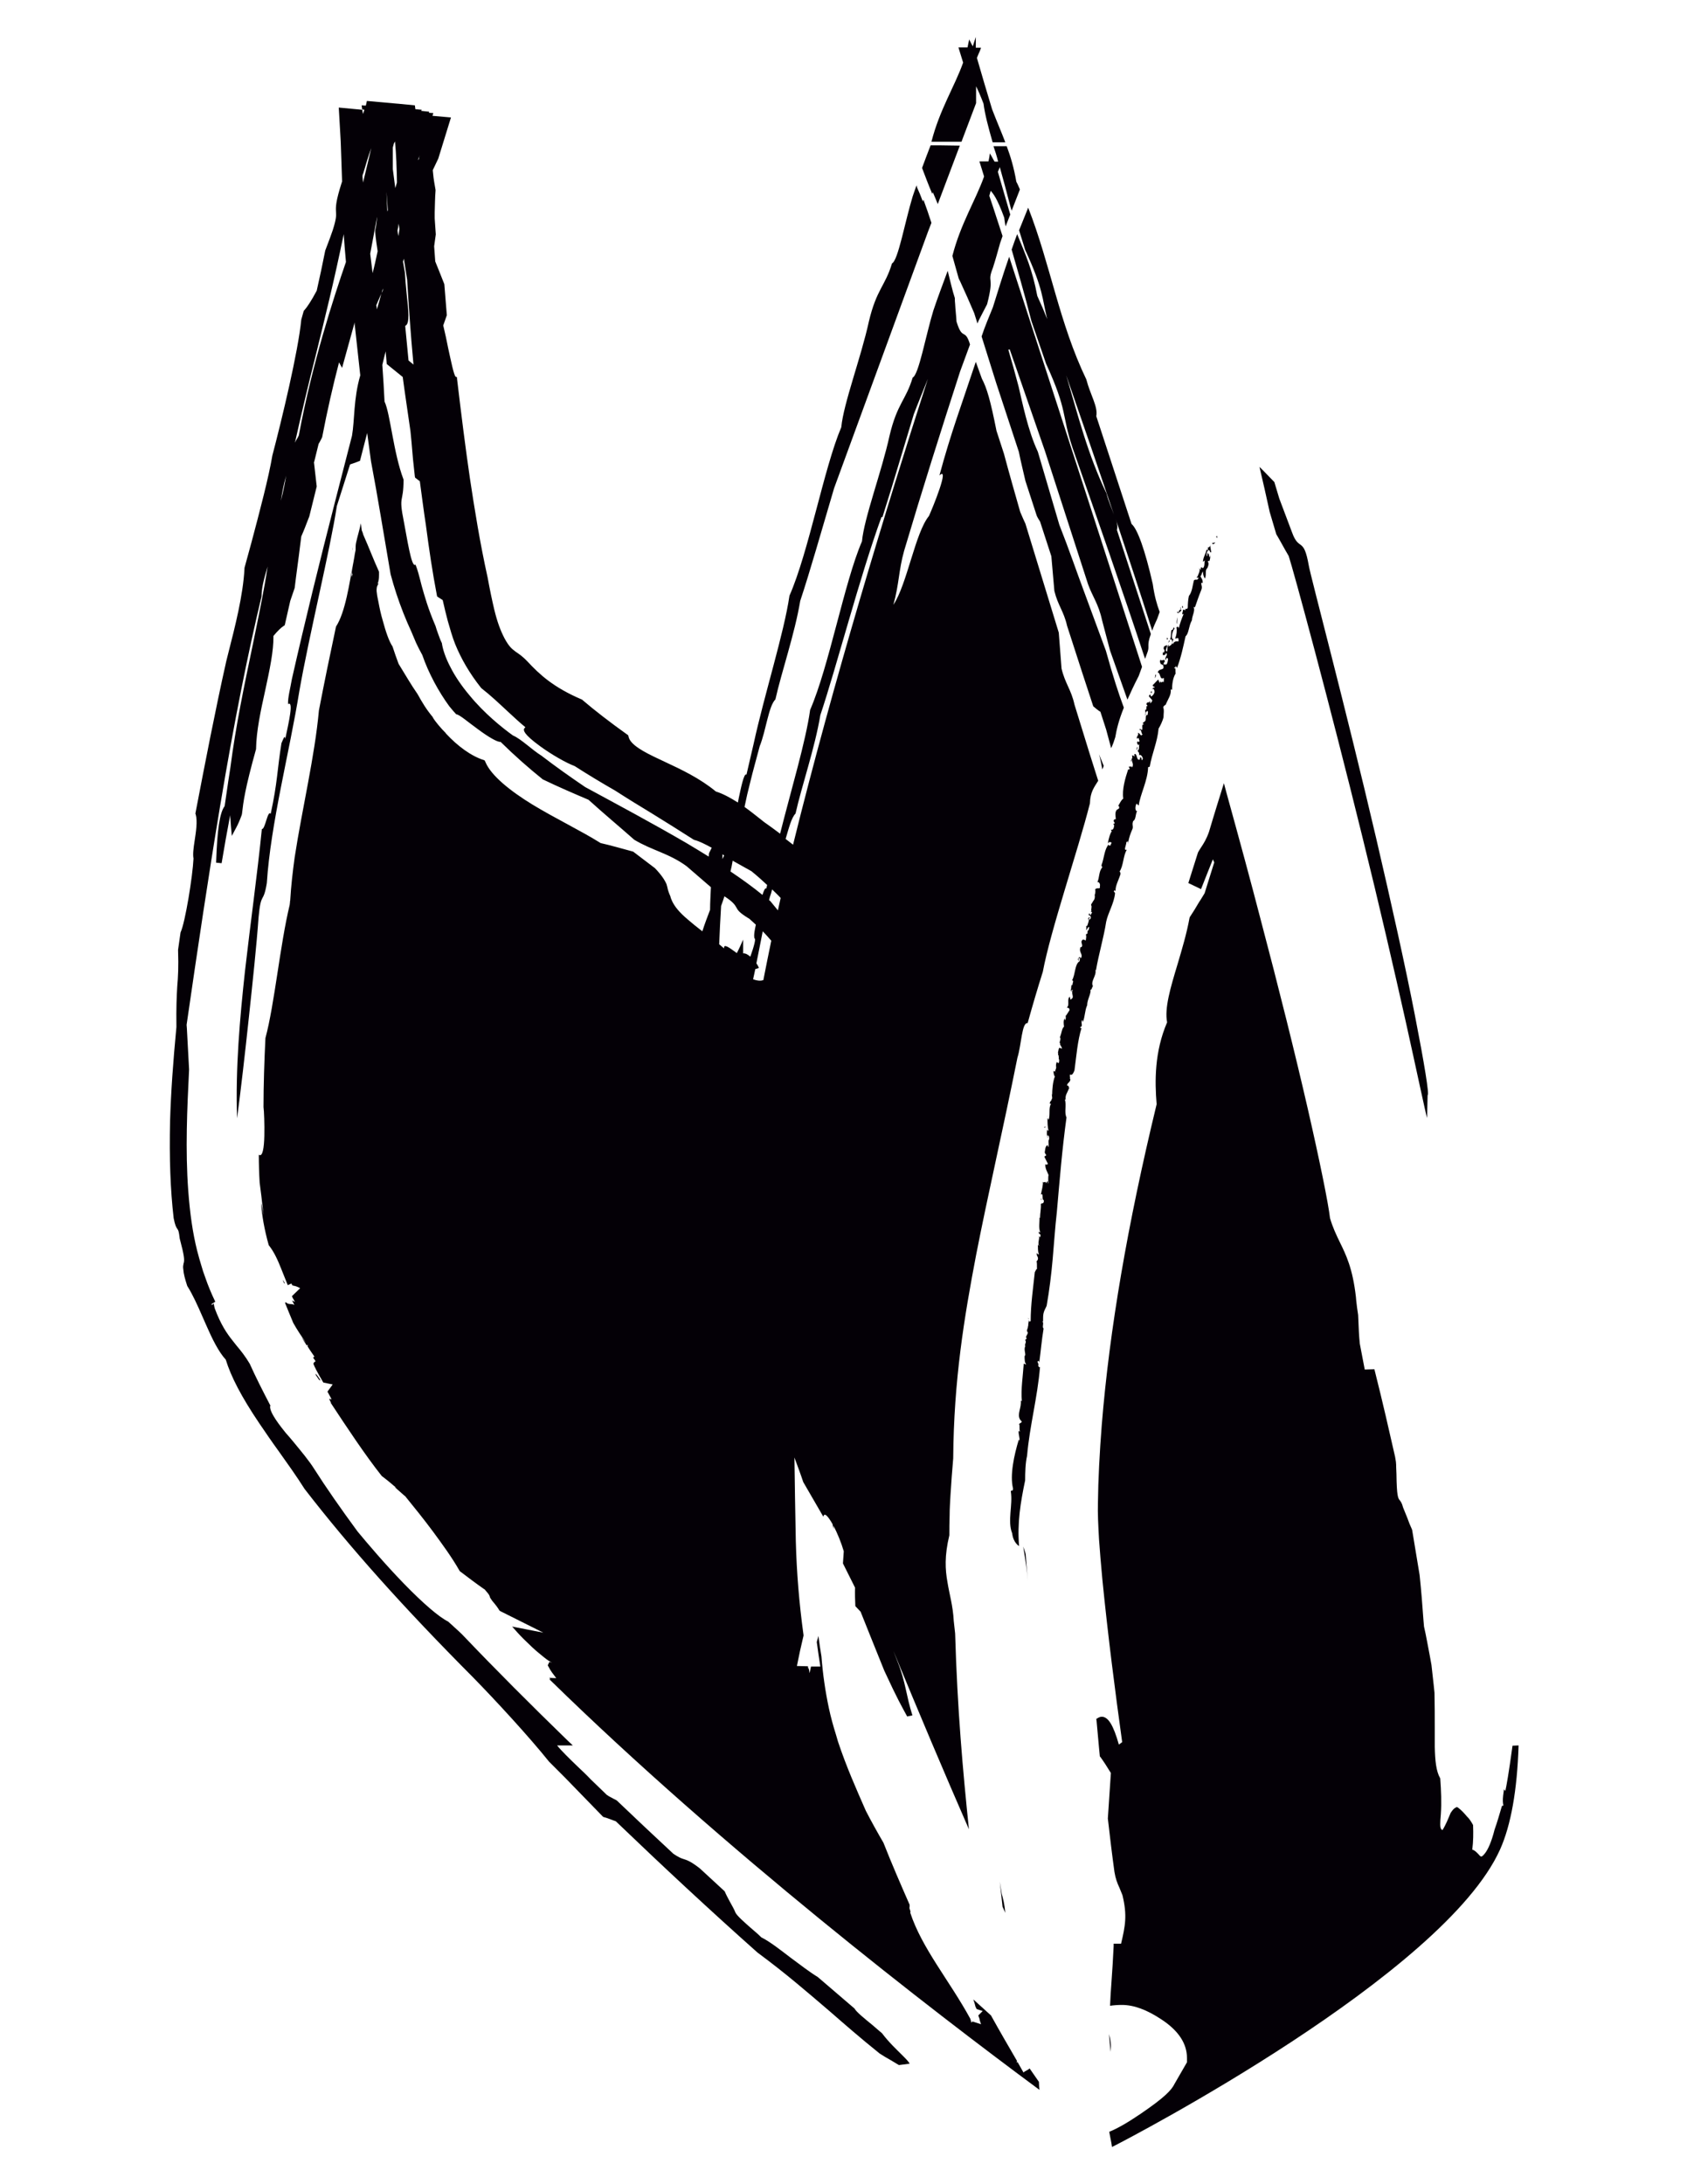 <?xml version="1.0" encoding="utf-8"?>
<!-- Generator: Adobe Illustrator 22.1.0, SVG Export Plug-In . SVG Version: 6.00 Build 0)  -->
<svg version="1.1" id="Capa_1" xmlns="http://www.w3.org/2000/svg" xmlns:xlink="http://www.w3.org/1999/xlink" x="0px" y="0px"
	 viewBox="0 0 612 792" style="enable-background:new 0 0 612 792;" xml:space="preserve">
<style type="text/css">
	.st0{fill:#040006;}
</style>
<g>
	<path class="st0" d="M402.3,737.6c0.2,2.3,0.4,4.4,0.6,6.4C403,742.3,403.2,740.7,402.3,737.6z"/>
	<path class="st0" d="M338.4,69.7c0.6,1.4,1.2,2.8,1.8,4.3l8-21.2l-7-0.1c0,0,0,0,0,0l-3.6,0c-1.1,2.8-2.1,5.5-3.1,8.2
		c1.1,2.9,2.3,6.1,3.7,9.4L338.4,69.7z"/>
	<path class="st0" d="M344.4,51.4C344.4,51.4,344.4,51.4,344.4,51.4l4.4,0l5.3-14v-6.1c0.7,1.4,1.6,3.4,2.7,6.3
		c0.5,3.9,1.7,8.4,3.3,14l4.6,0c-1.4-3.7-3-7.3-4.8-12c-1.9-6.2-3.7-12.4-5.5-18.6c0.3-0.8,0.7-1.7,1.1-2.6l0.4-1.1l-1.9,0v-3.9
		c0,0-0.4,1.2-1.1,3.4c-0.2-0.4-0.4-0.7-0.6-1.1l-0.7-1.4l-0.3,1.4c-0.1,0.5-0.2,1-0.3,1.5l-3.3,0l1.7,5.5
		c-3.1,8.7-8.5,17-11.5,28.7L344.4,51.4z"/>
	<path class="st0" d="M362.1,58.6l-1.3,0c-0.3-0.5-0.6-1-0.9-1.6l-0.8-1.4l-0.2,1.4c-0.1,0.5-0.2,1-0.3,1.5l-3.3,0l1.7,5.5
		c-3.1,8.7-8.5,17.1-11.5,28.8l2.3,8.2c0.2,0.3,0.3,0.7,0.5,1c0,0,0,0,0,0c1.8,3.9,3.4,7.5,5.1,11.5l1.2,3.8c0.1-0.3,0.3-0.7,0.4-1
		l3.1-6c2.8-10.8-0.2-7.3,2.1-13.2c1-3.1,1.7-5.7,2.6-8.9l0.9-2.6c-2.8-8.6-4.5-13.8-4.8-14.6c0.2-0.6,0.3-1.2,0.5-1.8
		c0.9,1,2.3,2.6,4.9,9.7c0.1,1,0.3,2.1,0.5,3.2l1.7-4.3c-1.5-5.1-3-10.3-4.5-15.5c0.2-0.5,0.5-1.1,0.7-1.7c1.2,4.3,2.5,9,3.9,14.5
		l0.4,1.3l3-7.7c-0.4-0.9-0.8-1.9-1.3-2.8c-0.9-5.2-2.1-9.2-3.5-12.9l-4.8,0C361,54.7,361.6,56.6,362.1,58.6z"/>
	<path class="st0" d="M463,193.7c1.5,2.5,3,5.4,4.5,7.9c1.7,5.1,14.8,53.3,26.7,101.7c6,24.2,11.6,48.5,15.8,67.3
		c4.2,18.9,7,32.3,7.7,34.8l0.2-8.3c0.7,0.1-1.2-11.5-4.6-28.9c-3.4-17.5-8.6-40.8-14.1-64.4c-11-47.1-23.8-95-24.4-98.7
		c-1.9-10.8-3.5-4.9-6.1-12.1l-4.6-12.2l-1.8-6c-1.9-1.9-3.7-3.9-5.4-5.5c1.2,5.1,2.5,10.7,3.7,16.3L463,193.7z"/>
	<path class="st0" d="M441.4,195.2c0.3-0.4,0.2-0.7,0-0.9C440.6,195.7,441.6,193.9,441.4,195.2z"/>
	<path class="st0" d="M409.3,305.4c0,0,0-0.1-0.1-0.1c0,0.2-0.1,0.4-0.1,0.7L409.3,305.4z"/>
	<path class="st0" d="M439,201.3c0,0.1,0,0.2,0,0.2C439.1,201.5,439.1,201.4,439,201.3z"/>
	<path class="st0" d="M401.3,334.2c0.7-3.3,2.8-6.5,3.2-10.2c0-0.7-0.4-0.3-0.4-0.8c0.2-0.9,0.4,0.1,0.6-0.2c-0.1-1.9,1.2-4,1.8-6.1
		c-0.1-0.3,0-0.9-0.4-0.8c1.5-2.1,1.3-5.8,2.7-8c-1.4,0.5-0.2-1.6-0.2-2.6c0.2-0.5,0.5-0.4,0.7-0.2c0.4-1.9,0.7-2.8,1.6-4.9
		c0.2-1-0.3-1.5,0.2-2.7c1-0.5,0.8-2.5,1.4-3.6c-0.7,0.1-0.8-1.6-0.2-2.7l0.8,0.7c0.5-4,3.3-9.1,3.4-13.9l0.6-0.2
		c0.8-4.8,2.8-9,3.2-13.8c0.7-1.1,1.5-2.9,1.8-4.1c0-1.8,0.3-2.3-0.1-3.6c0.1-0.6,0.7-0.8,0.9-1c0.8-2,2.1-3.6,1.8-5.5l0.5,0.1
		c0-1.7,0.2-4.2,1.3-5.9c-0.2-0.6,0.2-2.5-0.6-1.8c0.1-0.7,0.9-0.2,0.6-1.1l0.5,0.9c1.5-4,2.2-7.5,3.1-11.5c1.2-0.9,1.1-3.7,2.3-5.8
		c0-1.5,1.3-3.5,0.6-4.8l0.5,0.1c0.6-1.7,1.4-4.1,2.3-6.3c0.5-1.3-0.1-1.5,0-2.6l0.5,0.1c0.1-1.2-0.5-1.8-0.8-2.4
		c0.6-0.8,0.3-1,0.9-1.8c0,0.9,0.2,1.8,0.7,2.6c0.7-1.3-0.1-3.1,0.9-3.8c0.5-1.1,0.6-2,0.1-2.4c0.2,0,0.6-0.6,0.6,0
		c0.3-0.9,0.4-1.4,0.3-2.1c-0.1,0.2-0.2,0.4-0.2,0.6c-0.3-0.6,0-1.4-0.8-1.5c0,0.5,0.1,0.6-0.1,1.1c-0.4-0.4-0.1-1.9,0.5-2.2
		c0.6-0.3,0.5,1.3,1,0.7l-0.4-2.5c0,0.5-0.5,1-0.8,0.7v1.1l-0.5-0.2c-0.3,1.7-1.2,2.6-1.3,4.4l0.7-0.5c-0.3,1,0.1,2.2-0.8,2.9
		c-0.1-0.5-0.4-0.3-0.7-0.3c0,0.3,0.1,0.6,0,0.8l-0.6-0.6c0.7,0.9-0.6,2.6-0.5,3.1l-0.1-0.2c-0.8,1.3,0.6-0.1,0.3,0.9
		c-0.4,0.8-1,0-1.6,0.7c-0.4,1.5-0.6,4.2-1.8,5.6c-0.3,1.4-0.4,2.9-0.4,4.2c-0.4,1.2-0.9-0.3-0.9,1c-0.3-0.2-0.6-0.2-0.9-0.2
		c0.3,0.3-0.8,2.2,0.3,1.5c-0.7,1.7-1.4,3.5-1.8,5.4c0.1-0.6-0.4-1-0.8-0.5c0.2,1,0.1,2.6-0.5,4c0.6,0.1,0.7-0.3,1.2,0
		c0,0.2,0.1,0.7,0,1.1c-0.6,0-1.5-0.3-2,1c-0.8-0.7,0.9-2.3-0.2-1.9c-0.5-0.8,0.2-3.3,0.8-3.7c-0.4-1.5-0.4,0.9-1.1,0.4
		c-0.3,1.1,0,1.7-0.5,3.5c0.4,0.1,0.6-0.4,0.7,0.5c0.3,1.8-1.2,1.7-1.3,2.1c0-0.2,0-0.6,0-0.8c-0.6,0.9-0.2,1.4-0.5,2.5
		c-1.2-0.1,0.4-1.7-0.1-2.3l-1,0.5c-0.6,1.6,0.7,0.7-0.1,2.3l-0.3-0.3l-0.1,1.1c0.4,0.1,1.1,0.1,1.2-0.8c0.8,0.9-0.1,0.9-0.3,2.4
		c0.4,0.6,0.1-0.6,0.7-0.5c0.5,0,0.3,1,0.1,1.7c-0.4,1.2-0.8,0.4-1.4,0.7c0-0.2,0.2-1.2,0.5-1c-0.1-1.6-1.4,0.2-1.5-0.9
		c-0.7,1,0,1.2,0,1.8c0.2-0.3,0.5,0.3,0.8,0.2c0.9,2.4-1.5,0.9-1.9,2.8c1.1-0.1,0.6,2.9,2.2,1.9c0,0.5,0.1,1.1-0.1,1.6
		c-0.5-0.7-0.8,0.7-1.2-0.4l-0.2,0.7l-0.5-1.3c-0.7,0.6-1.6,1.7-2,2c0,1.1,0.7-0.1,0.6,1.1c-0.2-0.5-0.7,0.1-0.9,0.6
		c0.6-0.9,1,0.3,0.9,1c-0.3,1-1.2,1.6-1.3,1.4l-0.3-1.1c0.3,0.9-0.3,0.2-0.4,1.1c0.3,0.3,0.8,1,1.2,1.4c0,0.7-0.7,1-0.7,1.2
		l-0.1-1.1c-0.3,1.4-1.1,0-1.3,1.4l0.4,0.5c-0.1,0.2-0.4,0.3-0.5,0c0.3,0.3,0,1.1,0,1.5l-0.4,0c0,0.6,0.6,1.6-0.3,2
		c1-0.3,0.2-0.7,0.9-1.5c0.8-0.4,0.3,1.1,0.3,1.4c-0.9-0.3-0.5,1.4-0.8,2.1c-0.4,0.3-0.7,0.6-1,0.8l0.5,0.5
		c-1.2-0.1-0.2,1.4-0.8,2.1c-0.2-0.5-0.7-0.6-1-0.1c1.1-0.5,0.7,1.5,1.3,1.5c-0.7,1.3-1-0.7-1.7-0.4c0.5,0.9-0.9,1.4-0.2,2.1
		c0.6-0.9,0.5,0.3,0.8,0.7c-0.4,1.2-0.3-0.3-0.9,0.5c0,0.6,0.4,1.5,0.9,0.7c-0.4,0.7,0.1,1.7-0.6,2.4c-0.7,0.2,0.2-1.6-0.3-1.3
		c-0.6,1.7,1.1,1.3,0.7,3c0.5-0.6,1.3,0.4,1.4,1.2c-0.8,1.7-0.1-0.9-1-0.4l-0.1,0.7c-1.3,0.7-0.9-2.6-2-1.9l0.1,0.9
		c-0.2-0.3-0.6-0.6-1-0.4c0.6,0.4-0.4,1.9-0.3,2c0.5,0.3,0-0.7,0.4-0.4c-0.1,0.9,0.7,1.5,0,2.7c-0.2-0.8-0.8,0-1.1-0.4
		c-0.4,0.5,0.6,0.4,0,1.2l-0.3-0.2c-1.1,3.3-2.3,7.4-1.8,10.7c-0.7,0.4-1.1,1.4-2,2.9c0.4-0.7,0.6,0.1,0.5,0.6l-0.9,0.6
		c-0.7,0.9-0.4,2.3-0.3,3.3c-0.2,0.1-0.4,0.1-0.5,0.1c-0.7,0.7,0.1,1,0.1,1.4l-0.6,0.4l0.4,0.2c0,0.9-0.4,2.1-1.1,1.7
		c0,0.4,0.1,0.8,0.4,0.4c-0.7,0.7-1.4,3.1-1.6,4.7c0.4-0.7,0.6-0.6,1.1-0.5c0.7,0.4-0.2,0.3,0,1.1c-0.3-0.1-0.8,0.5-0.8-0.3
		c-1.6,1.8-1.6,4.9-2.6,7.5c0,0.6,0.2,0.4,0.3,0.8c-1.3,1.4-1,3.7-1.8,5.4c0.4-0.3,1.2,0.5,0.9,1.5c0.3,1.3-1,0.2-1.7,1.1
		c0.2,0.6,0,1.5-0.1,1.9l-0.1-0.1c0.2,0.7,0.1,1.7-0.4,2.3l0-0.1c-0.2,0.6-0.8,1.1-0.9,1.7c0.5,0.4-0.2,1.8,0.2,2.3
		c-0.1,0.1-0.1-0.1-0.3,0.1l0.5,0.2l-0.6,1.1c-0.1-0.3-0.3-0.4-0.4-0.8c-0.7,1.2,0.4,0.6,0.5,1.3c0.1,1-0.3,0.8-0.7,1.2
		c-0.2-0.4,0.3-0.6,0.3-0.9c-0.3-0.6-0.3,0.5-0.6,0.4c-0.1,0.2,0.5,0.4,0.2,1.1c-0.2,0.6-0.4,1.9-0.9,1.6c0.2,0.6,0,1.1,0.1,1.6
		c0.2-0.4,0.6-1.3,1-1.3c0,0.4-0.1,1.3-0.4,1.4l-0.1-0.4c0.1,0.4-0.4,1.6,0.2,1.1l-0.9,0.7c0.3,0.4,0.1,1.3,0,2.1
		c-0.6-0.1-1.1-0.9-1.6,0.5l0.3,1.3c-0.1,0.6-0.3,0.8-0.6,0.6c-0.8,2,1.1,2.5,0.1,4.1c-0.5-0.9-0.7-0.3-1.1,0.4
		c0.1,0.1,0.3,0.2,0.3,0.5c0.4-0.1-0.4-0.6,0.2-1c0.5-0.1,0.1,0.8,0.2,1.1c-1.9,1.1-1.5,4.8-2.8,7c0.9,0,0,1.1,0.2,1.7
		c-0.8-0.3-0.2,1.4-0.8,1.9l0.9-0.2c-0.8,1.3,0.7,2.7-0.5,3.3c-0.4,0.8-0.5-0.4-0.6-0.8c-1.2,0.9,0.1,3.2-1.1,3.9c0.3,0.2,1,0,1,1
		c-0.5,0.7-1.3,2.2-1.4,2c0,0.7,0.2,0.9-0.2,1.6c-0.2-0.1-0.2-0.4-0.2-0.7c-0.5,1.1-0.3,2.1-0.2,3.1c-0.8,0.5-0.9,2.6-1.5,3.8
		c0.7,0.9-0.7,2,0.3,2.4c-0.1-0.1-0.3,0.1-0.3,0.1c0.2,0.5,0.8,1.1,0.7,1.7l-0.6-0.3c-0.8-0.3-0.5,1.7-1,1.8
		c0.7-0.4-0.1,0.7,0.4,0.8l0.1,0.8c-0.1,1.2,0.3,0.2,0.1,1.7c-0.1,0.8-0.8,0.1-0.7-0.1c-0.5,0.6-0.4,1.3-0.4,2.1
		c0-0.2,0.1-0.3,0.2-0.1c-0.1,0-0.2,0.1-0.2,0.1c0,0.3,0,0.5,0,0.8c0,0,0,0,0,0c0-0.3,0-0.6,0.1-0.8c-0.1,0.2-0.1,0.4-0.2,0.7
		c-0.1,0-0.1,0.1-0.1,0.2c-0.1,0.2-0.1,0.4-0.2,0.6l-0.5-0.3c-0.1,0.5,0.2,2,0.5,2c-0.8,1.9-1,5.1-1,6.6c-0.1-0.2-0.2-0.3-0.1,0
		c0,0.7,0.3,1.6-0.1,1.6c0.1,0.7-0.5,0.5-0.7,1.6c-0.1,0,0.3,0.2,0.5,0.1c-1,1.6-0.2,3.9-0.9,5.9c0-0.2-0.3-0.5-0.4-0.7
		c0,1.6,0,3.2,0.4,4.7c-0.2-0.2-0.5-0.2-0.5-0.6c-0.2,1.1-0.2,2.4,0.2,3c0.3-0.7-0.3-0.1-0.2-0.6c0.6-0.7,0.9,0.8,0.6,1.5l-0.1,0
		c-0.1,1.1,0.1,1.2,0,2.3c-0.4,0.6-0.1-0.6-0.4-0.4c-0.9,0.1-0.9,2.4-1,2.6c0.2,0.3,0.2,0.7,0.5,0.7c0.1,0.9-0.6,0.3-0.6,0.9
		l1.3,2.6c-0.2-0.1-0.8,0.7-1-0.1c-0.1,1.8,0.8,3,1.2,4.1c-0.2,0.5-0.1,2.3-0.1,2.9c-0.5,0.2,0.1-0.5-0.3-0.7l-0.6,0.8
		c0.1-1.2-0.8,0.1-1.1-0.6c0.2,1-0.4,3.2-0.7,4.7c1.1-0.9,0.2,2,1.1,2c0,1.7-0.8,0.8-1.1,1.4c0.1,1.8-0.3,3.4-0.3,5
		c0,0-0.1,0-0.2-0.1c0.1,1.5-0.4,3.8,0.3,5.4c-0.2-0.1-0.4,0-0.5-0.4c-0.4,1.5,1.1,0.4,0.4,2.2l-0.4-0.5c0.3,1.2-0.5,2.2,0,3.5
		c-0.2,0-0.3-0.3-0.4-0.5c0.1,1.2-0.1,2.5,0.4,3.6c-0.3,0.1-0.5,0-0.7-0.5c-0.4,1.1,0.6,1.3,0.3,2.4c-0.1,0.3-0.5,0.8-0.5,0.6
		c0.3,0.6,0.1,2.2,0.2,2.8c-0.3,0.1-0.4,0.5-0.8,1.2c-0.6,5.8-1.5,11.8-1.5,17.7c-1,0.9-0.3-1.4-1-0.9c0.8,0.1,0.1,1,0.1,2.8l-0.1,0
		c0.1,0.8-0.5,1.1-0.3,2h0.2c0.4,0.9-1.2,1.8-0.3,2.4l-0.6,0.6c0.7,1-0.4,1.3,0.1,2.4l-0.1-0.1c-0.6,1.4,0.5,3.1-0.2,3.5
		c0,1.2,0,2.6,0.6,2.9c-0.3,0.2-0.7,0-0.9-0.2c-0.3,4.5-1.1,9.5-0.7,13.6c-0.2,0.2-0.2-0.1-0.4-0.2c0.4,2.6-1.5,5-0.2,7l0.6,0.7
		c-0.3,0.6-0.8,0.5-1,0.9c0.4,0.5-0.1,2.3,0.4,2.6c-0.3,0.2-0.3-0.2-0.5-0.2c-0.3,1.1,0.5,2.6,0.2,3.6l-0.2-0.4
		c-1.7,5.6-3.3,12.9-2.1,17.7c0.1,1.3-0.9,0.5-0.8,1.1c0.8,4.9-1.3,10.7,0.5,15.2c0.4,3.5,2.5,4.6,2.5,4.6
		c-0.7-8.3,0.5-15.7,2.2-23.8c0-2.8,0.1-6.4,0.7-8.9c0.9-10.7,3.8-21.2,4.7-32.3c-0.3,0.5-0.6-0.1-0.7-0.7l0.2-0.1l-0.4-0.9
		c0.1-0.8,0.6-0.4,0.6,0.3c0.6-4.4,0.9-8.3,1.6-12.5c-0.7-0.4,0.3-2.2-0.5-2.5c0.2-0.2,0.2,0,0.3,0.1c0-3,0-3.2,1.3-5.8
		c1-5.7,1.7-11.4,2.2-17.1l0.7-8.5c0.2-2.7,0.5-5.6,0.8-8.4c1-11.4,1.9-22.6,3.5-34.3c-0.9-2,0.1-4.3-0.6-6.6l0.3,0.2
		c-0.2-1.9,0.5-2.2,1.3-4.4c-0.4-0.1,0-0.9-0.7-0.7c-0.4-0.9,1.2-1.2,1.1-2.4c0.2,0-0.4,0-0.1-0.3c-0.3-3.1,0.3,0.6,1.6-2.9
		c0.7-5.2,1.1-10.7,2.6-15.5c0,0.3-0.6,0.3-0.5-0.2c1.2-0.2,0-1.7,0.7-2.5c0.2,0.1,0.2,0.6,0.2,0.8c0.9-2.2,0.7-4.2,1.6-6.2
		c0-2.1,1.5-4.2,1.2-5.7c0.4,0.4,0.5-0.8,0.9-1.2c-1-1.8,1.4-3.8,0.9-5.9l0.2,0.1C398.6,345.9,400.4,340,401.3,334.2z M383.1,389
		c0-0.1,0-0.3,0-0.5C383.1,388.7,383.2,388.9,383.1,389z"/>
	<path class="st0" d="M383.2,386.5c0,0,0,0.1,0,0.1C383.2,386.6,383.2,386.6,383.2,386.5C383.2,386.6,383.2,386.6,383.2,386.5z"/>
	<path class="st0" d="M379.9,404.9c0-0.1,0-0.1,0-0.2C379.8,404.6,379.8,404.7,379.9,404.9z"/>
	<path class="st0" d="M394.2,364.1C394.2,364.1,394.2,364.1,394.2,364.1c0,0.2,0,0.4,0,0.5C394.2,364.4,394.2,364.3,394.2,364.1z"/>
	<path class="st0" d="M428.3,220.2c-0.1,0.3,0,0.6,0,0.7C428.4,220.7,428.5,220.5,428.3,220.2z"/>
	<path class="st0" d="M421,241c0,0.1-0.1,0.2-0.1,0.5C420.9,241.3,421,241.1,421,241z"/>
	<path class="st0" d="M439,197.4l0.1,0.3C439,197.6,439,197.5,439,197.4z"/>
	<path class="st0" d="M428.7,221.2c0.1,0,0.1,0,0.2,0C428.9,221.2,428.8,221.2,428.7,221.2z"/>
	<path class="st0" d="M428.3,220.9c-0.2,0.3-0.8,0.5-0.6,1.1c-0.3,0.2-0.4-0.5-0.7,0c0.2,0.6,1.1,0.1,1.6-0.8c0,0,0.1,0,0.1,0
		C428.5,221.2,428.4,221.1,428.3,220.9z"/>
	<path class="st0" d="M434.9,205.9l0.2,0.2C435,206,434.9,205.9,434.9,205.9z"/>
	<path class="st0" d="M440.9,196.8c-0.3-0.2-0.8,0.2-1.2,0.1C440,197.8,440.5,197,440.9,196.8z"/>
	<path class="st0" d="M429.2,220.1c-0.1-0.2-0.3-0.2-0.2-0.5c-0.3,0.2-0.1,0.6-0.1,0.9C429,220.4,429.3,220.1,429.2,220.1z"/>
	<path class="st0" d="M427.1,223.8c-0.2,0.8-0.4,2.2-0.1,2.4L427.1,223.8z"/>
	<path class="st0" d="M423.7,231.7c-0.1-0.2-0.1-0.4-0.3-0.5C423.2,231.9,423.3,232.1,423.7,231.7z"/>
	<path class="st0" d="M423.8,233.1c0,0-0.1,0.1-0.1,0.1C423.7,233.2,423.8,233.1,423.8,233.1z"/>
	<path class="st0" d="M424.4,232.3c-0.4-0.3-0.4,0.5-0.6,0.8C424,232.9,424.2,232.7,424.4,232.3z"/>
	<path class="st0" d="M418.9,245.9c0.4-0.2,0.4-0.9,0.5-1.2C418.9,244.3,419.2,245.7,418.9,245.9z"/>
	<path class="st0" d="M417.5,250.8c-0.1,0.3,0.1,0.8,0.3,0.4c0-0.3,0.1-0.3,0.1-0.5L417.5,250.8z"/>
	<polygon class="st0" points="388.6,359 388.6,359.7 388.9,359.1 	"/>
	<path class="st0" d="M378.8,408.8c0.1-0.1,0.6,0.2,0.5-0.5C379.2,409,378.8,408.2,378.8,408.8z"/>
	<polygon class="st0" points="377.5,434.7 377.5,434.9 378.2,434.9 	"/>
	<path class="st0" d="M363.7,691.4c0.3,0.7,0.7,1.5,1,2.2c-0.3-3.3-0.8-5.1-1.3-6.9l-0.7-4.4L363.7,691.4z"/>
	<path class="st0" d="M372.1,563.7c-0.2-1.1-0.6-2-0.9-2.9c0.9,5.5,1.4,9.1,1.7,12.5C372.6,570.2,372.3,567,372.1,563.7z"/>
	<path class="st0" d="M379.1,163.6l15.6,48.2c1.6,4.5,3.8,7.1,5.1,13.1l2.9,11l6.3,17.8c1.1-2.5,2.4-5.3,4.1-8.6l1.2-3.3
		c-19.7-61.1-38.4-118.5-48.2-148.7c-2.3,6.6-4.2,12.9-5.9,18.3c-1.3,3.2-3,7.2-4.1,10.6l5.3,16.9l8.2,24.9
		c0.7,3.5,1.6,7.1,2.4,10.6l4.1,12.6c0.4,0.9,0.7,1.3,1.2,2.1l4.1,12.6l1.1,12.6c1.3,5.3,3.4,7.3,4.6,12.6l5.5,17l4,12.2
		c0.9,0.8,1.9,1.6,2.6,2l2.1,6.5c0.6,2.2,1.2,4.5,1.8,6.7c0.3-0.6,0.5-1.2,0.8-1.9l0.7-2.1c0.5-3,1.3-6.2,3.1-10.7
		c-1.9-5.1-3.9-11.2-6.5-20.6l-7.2-19.5c-3.7-9.9-6-16.8-9.7-26.2l-7.8-26.5c-3.6-7.6-5.7-18.2-7-23.7c-1.2-4.6-2.5-9.2-3.7-13.3
		l0.5-0.1L379.1,163.6z"/>
	<path class="st0" d="M399.9,279c0.2-0.4,0.3-0.8,0.5-1.3c-0.6-1.4-1.1-2.8-1.7-4.2C399.2,275.2,399.5,277,399.9,279z"/>
	<path class="st0" d="M371.9,90.6c6.7,14.5,6.1,17.5,8,25.1c-1.1-2.8-2.3-5.6-3.6-8.4c-1.8-9.6-4.2-14.8-7.3-22.4
		c-0.7,1.9-1.4,3.8-2,5.6c1.9,6.7,4.4,15,7.2,26l5.3,15.4c8,17.5,5.5,18.2,9.6,30.5c9.3,26.6,17.9,51.1,26.3,76.5l0.7-1.9
		c1.2-2.9-0.3-2.4,1.4-7.1l-12.3-37.7c0.3-1.2,0.1-2.5-0.4-3.9c4.4,13.2,8.8,26.5,13.2,40.4c0.4-1.2,1-2.6,1.8-4.3l0.9-2.5
		c-1-2.7-1.9-5.8-2.5-10.1c-2.8-12.4-5.6-20.1-7.7-21.8l-12.8-39.1c0.7-3.4-2.2-7.8-3.6-13.3c-9.9-20.6-13-41.6-21.1-62.3
		c-1.1,2.7-2.2,5.5-3.3,8.2L371.9,90.6z M404.1,186.6c-0.8-2.3-2-4.8-2.7-7.7c-6.8-14.1-10.4-28.5-14.6-42.8
		C392.8,153.4,398.5,169.9,404.1,186.6z"/>
	<path class="st0" d="M548.7,633c-1.4,10.3-2.2,14.6-2.6,16.4l-0.5-0.6l-0.3,2.3c-0.2,1.7-0.1,2.8,0.1,3.6l-0.5,0.1l-0.2,0.6
		c-0.8,2.7-1.5,5.2-2.5,8c-1.2,4.8-2.5,7.3-3.4,8.5c-0.9,1.2-1.3,1.3-1.5,1.3c-0.3-0.1-0.7-0.5-1-0.9c-0.6-0.6-1.3-1.4-2.2-1.6
		c0.4-3.1,0.4-5.9,0.3-8.7v-0.2l-0.1-0.2c-0.6-1.1-1.4-2.3-2.1-2.9c-1-1.2-2-2.3-3.2-3.2l-0.5-0.3l-0.5,0.3
		c-0.7,0.3-1.2,1.1-1.7,1.8l-0.1,0.2c-0.8,1.9-1.7,4.2-2.9,6.1c-0.2-0.1-0.4-0.2-0.5-0.4c-0.4-0.6-0.4-2.1-0.1-5.3
		c0.3-4.3,0.1-8.7-0.2-12.8l0-0.2l-0.1-0.2c-1.4-2.5-1.8-6.3-1.9-11.3c0-2.1,0-4.5,0-7.1c0-3.7,0-7.9-0.1-12.5l-0.3-2.9
		c-0.3-2.4-0.5-4.8-0.8-7.2l-0.6-3.3c-0.7-3.5-1.3-7.2-2.1-10.6l-0.2-2.3c-0.4-5.5-0.8-10.8-1.4-16.4l-2.7-16.3l-0.1-0.3
		c-0.6-1.3-1.1-2.5-1.7-4.2l-1.5-3.7c-0.4-1.6-0.9-2.2-1.2-2.6c-0.6-0.7-1.1-1.4-1.2-9.6c0-0.8-0.1-1.5-0.1-2.4c0-0.6,0-1.2-0.1-2
		l-0.3-1.8c-2.2-9.7-4.5-19.8-7.3-30.9l-0.2-0.8l-3.5,0.1l-1.8-9.4c-0.3-3-0.4-5.6-0.5-8.2l-0.1-2.2c-0.3-1.8-0.5-3.5-0.7-5.3
		l-0.1-1.2c-1.2-10.5-3.6-15.3-5.9-20c-1.3-2.7-2.5-5.2-3.5-8.6c-0.6-5.3-3.7-20.6-8.1-39.8c-4.4-19.2-10.5-43.7-17.2-69
		c-3.5-13.5-7.5-28.2-12.2-45.2L444,284l-1,3.2c-1,3.1-1.9,6.2-2.9,9.4l-1.5,5c-0.9,2.6-1.9,4.2-2.9,5.7c-0.4,0.6-0.7,1.1-1.1,1.8
		l-3.5,11.1l4.6,2.2l0.4-1c1.3-3.4,2.7-6.7,3.9-9.8c0.1,0.3,0.3,0.6,0.4,0.9l0.1,0.2l-3.5,11.2c-0.7,1.1-1.3,2.2-2,3.2
		c-1.1,1.9-2.2,3.7-3.4,5.5l-0.1,0.4c-1,5.5-2.7,11.2-4.3,16.6c-2.6,8.6-4.8,16-3.8,21.1c-4.6,10.7-4.5,21.4-3.8,29.7
		c-10.6,43.8-17.1,81.8-19.9,116.2c-0.8,10.3-1.3,19.7-1.4,28.6c-0.1,3.5,0.1,7.6,0.4,13c0.3,4.3,0.7,9,1.2,14.4
		c2,20.2,4.7,41.2,7.2,59.1c-0.4,0.3-0.8,0.6-1.2,0.9c-2-7.1-3.9-10.1-6.2-10.1c-0.5,0-1,0.2-1.5,0.5l-0.5,0.3l0.1,0.6
		c0.3,3.1,0.6,6.5,0.9,9.9l0.3,3.1l0.2,0.2c1.1,1.5,2.4,3.5,3.8,5.8l-1.1,16.5c0.8,7,1.5,12.9,2.4,19.4c0.4,2.4,1,4,1.8,5.7
		c0.4,0.9,0.7,1.8,1.1,2.7c1.8,7.4,1,11.2-0.5,17.6H404l0,0.9c-0.2,4.5-0.5,8.9-0.8,13.2c-0.2,2.8-0.4,5.5-0.5,8.4
		c1.4-0.2,2.8-0.3,4.3-0.3c4.3,0,9,1.7,14.4,5.3c6.1,4,9.2,8.7,9.2,13.9v1.6l-4.5,7.8c-1.1,2.3-3.7,5-12.2,10.8
		c-4.7,3.2-8.5,5.4-11.5,6.6c0.5,2.7,0.8,4.2,0.8,4.2l0.2,1.3l1.2-0.6c4.9-2.5,119.2-61.9,139.6-107.3c3.9-8.7,6.2-21.4,6.7-37.7
		L548.7,633z"/>
	<path class="st0" d="M377.1,757.8c-0.1-0.9-0.2-1.7-0.2-2.7c0-0.1,0-0.1,0-0.2l-3.4-4.9c-0.6,0.7-1.5,0.8-2.2,1.5
		c-0.7-1.2-1.4-2.5-2.1-3.7l-0.5-0.1c0.1-0.1,0.2-0.2,0.3-0.3c-3.2-5.5-6.4-11-9.5-16.6l-6.4-5.8c0.3,0.9,0.6,1.8,0.8,2.7
		c0.1,0.2,0.3,0.5,0.4,0.8l2.2,0.7l-1.6,1.6c0.2,0.5,0.3,1,0.5,1.4l0.1,0l0,0c0,0,0,0,0,0.1l-0.1,0l0,0c0,0,0,0,0-0.1l-0.1,0
		c0.2,0.6,0.4,1.2,0.6,1.8l-3.1-1l-0.4,0.4c-0.1-0.5-0.3-1-0.4-1.4c-7.6-13.9-17.6-25.6-21.8-38.5c0.1-0.1,0.1-0.3,0.1-0.4
		c-0.1-0.4-0.3-0.8-0.4-1.3c0.1-0.2,0.1-0.6,0.1-1.1c-3.2-7.3-6.6-15.1-9.5-22.5c-2.1-3.6-4.5-7.9-6.4-11.6c-3.5-8-7-15.8-10.1-25.1
		c-0.2-0.8-0.5-1.6-0.7-2.4c-1-3.2-1.9-6.4-2.6-9.7c-1.3-6.1-2.2-12.3-2.7-18.8c-0.4-2.4-0.8-4.9-1.1-7.4c-0.2,0.7-0.4,1.4-0.6,2.2
		c0.4,2.9,0.8,5.8,1.3,8.9l-3.4,0c-0.2,0.8-0.3,1.6-0.5,2.4c-0.1-0.6-0.2-1.1-0.3-1.7h-0.2c0-0.3-0.1-0.5-0.1-0.8l-4-0.1
		c0.7-3.6,1.5-7.3,2.4-11c0,0,0-0.1,0-0.2c-1.6-11.7-2.5-22.7-2.8-34.1c-0.2-11.4-0.4-20.9-0.5-30.3c1.1,3,2.2,5.9,3.2,8.9l7.3,12.6
		c0.3-1.8,1.7-0.2,3.3,2.6c0.1,0.5,0.3,1.2,0.4,1.9l0-1.2c1.4,2.7,2.8,6.1,3.7,9.2l-0.3,4.4l4.4,8.8c-0.1,1.9,0,4.3,0.1,6.7
		c0.7,0.8,1.2,1.2,1.9,2l3.4,8.5l5.2,12.9c4.9,10.6,6.2,12.7,8.3,16.6l1.9-0.4c-2.3-7.2-2.4-12-5.4-19.5l-1.5-3.9
		c9.1,22.1,18.4,44.1,27.4,64.7c-2.2-21.3-4.2-43.4-5-71l-0.5-4.5c-0.3-5.7-1.6-9.7-2.3-14.2c-0.8-4.5-1.1-9.4,0.7-16.9
		c0-2.3,0-4.7,0.1-7.2c0-2.8,0.2-4.9,0.3-7.2c0.3-4.6,0.6-9.1,1-13.5c0.2-28.3,4-51.2,8.3-73.7c4.4-22.5,9.6-44.7,15-71.6
		c1.4-4.3,1.6-13,3.7-12.5c1.8-6.5,3.6-12.6,5.5-18.6c2.9-15.4,12.6-43.4,17.1-61.1c0.1-4.2,1.6-5.9,3-8.2l-3.1-9.8l-5.5-17.8
		c-1.2-5.5-3.4-7.6-4.7-13.1l-1-13l-12.1-39.5c-0.6-1.3-1.2-2.6-1.9-4.3c-2-7-4-14-5.9-21.1l-2.7-8.3c-2.2-11.1-3.5-15.5-5.3-18.9
		l-2.2-6.1c-5.1,15.4-9,25.6-13.2,41.2c3.8-3.6-2.3,11.4-3.8,14.7c-5,6.1-7.9,24.7-12.9,32.2c2.1-7.5,1.9-12.5,3.9-19.6
		c6.5-21.9,13.4-43.7,20.3-65c1.2-3.2,2.4-6.5,3.6-9.8c-1.9-6.2-2.7-1.1-4.9-8.3c-0.1-2-0.4-4.3-0.5-6.4l0,0
		c-0.1-0.7-0.1-1.4-0.1-2.1c-0.9-2.7-1.7-6.4-2.6-9.9c-1.8,4.9-3.6,9.6-5.2,14.4c-2.8,9.2-5.3,23.3-7.5,24.3
		c-2.5,8.3-5.6,9.3-8.4,21.1c-2.8,12.9-9.2,29.7-10,38.3c-6.4,14.8-11.9,45.2-18.8,61.1c-1.6,11.5-6.9,29-10.9,44.9
		c-2-1.5-3.9-2.9-5.9-4.3l-1-0.8c-1.9-1.5-3.9-3.1-6-4.6c0.6-3,1.3-6,2-8.7c1.1-4.6,2.3-8.7,3.5-13.3c2.3-5.7,3.2-14.5,5.7-17
		c2.2-9.9,7-23.7,9-35.7c3.5-10.5,7.8-25.7,12.3-40.9l34.1-93.1l1.2-3.1c-0.9-2.8-1.9-5.7-2.9-8.4c-0.1,0.2-0.2,0.5-0.2,0.7
		c-0.7-1.9-1.4-3.6-2.1-5.1c-0.1-0.3-0.1-0.5-0.2-0.8c-0.5,1.3-0.9,2.6-1.4,4c-2.8,9.2-5.3,23.3-7.5,24.3c-2.5,8.3-5.6,9.3-8.4,21.1
		c-2.8,12.9-9.2,29.7-10,38.3c-6.3,14.8-11.8,45.2-18.8,61.1c-2,13.7-9.1,35.8-13,53.7l-2.6,11.2c-0.9-0.9-2.1,5.3-2.8,8.5
		c-0.1,0.5-0.2,1.1-0.3,1.6c-2.7-1.7-5.4-3.2-8-4c-5.8-4.8-12.6-8-18.6-10.8l-1.9-0.9c-5.6-2.6-10.7-5.3-11.2-8.3l-0.1-0.4l-0.3-0.2
		c-6.7-4.8-11.6-8.6-16.2-12.5l-0.2-0.2c-10.6-4.5-15.6-9.3-19.8-13.8c-2-2.1-3.2-2.8-4.2-3.5l-0.4-0.3c-0.9-0.7-2.1-1.5-3.8-4.7
		c-1.5-2.9-2.6-5.9-3.7-10.4c-0.8-3.4-1.6-7.2-2.4-11.6c-2.8-12.6-4.8-25.2-6.4-35.8c-1.6-10.9-3.1-22.8-4.7-36.3l0-0.5l-0.5-0.2
		c-0.7-0.7-1.7-5.8-2.7-10.3c-0.5-2.6-1.1-5.4-1.8-8.3l1.3-3.7l-0.9-11.2l-0.1-0.3c-1.2-3.1-2.2-5.5-3.2-8l-0.4-5.5l0.6-4.3
		l-0.4-5.8l0-2.2c0.1-2.7,0.1-5.4,0.3-7.8l0-0.4c-0.3-1.8-0.7-3.7-0.9-6.1l-0.1-1l2-4.2l4.6-14.9l-6.7-0.6l0.3-1l-1.6-0.1l0.1-0.4
		l-2.9-0.3l0.2-0.4l-2.3-0.2l-0.2-1.4l-6.1-0.6l-0.1,0l-11.2-1l-0.2,0.9c-0.1,0.3-0.1,0.6-0.2,0.8l-1.5-0.1l0.2,1.5l0.8,0.1
		c-0.2,0.5-0.3,1-0.5,1.5l0,0.1l-0.3-1.6l-8.5-0.8l0.7,12.2c0.2,4.4,0.3,9.4,0.5,14.6c-2.4,7.4-2.3,9.3-2.2,11.1
		c0.1,1.3,0.1,2.5-1.2,6.6c-0.6,1.8-1.4,3.9-2.2,6l-0.5,1.3c-1,5-2,9.8-3.1,14.6c-1.9,3.6-3.5,6-4.5,7.1l-0.2,0.2l-0.9,3.2
		c-1.1,11.5-7.1,36.4-10.5,49.3c-1.3,7.8-4.6,20.3-7.5,31.2c-0.9,3.3-1.8,6.5-2.6,9.5l0,0.2c-0.5,9.8-3.5,21.4-5.9,30.8l-0.7,2.8
		c-2.1,9.3-4,18.6-5.8,27.5c-1.8,9-3.6,18.3-5.4,27.7l0,0.2l0.1,0.2c0.7,2.5,0.1,6.3-0.4,9.6c-0.4,2.6-0.7,4.9-0.4,6.4
		c-0.3,6.4-3,23.2-4.7,26.8l-0.9,6.3c0.2,6.4,0,9.8-0.3,13.3c-0.2,3.5-0.4,7.5-0.3,14.7c-1.2,12.6-2,23.8-2.3,34.1
		c-0.3,13.6,0.1,24.8,1.3,35.2c0.5,2.6,0.9,3.3,1.4,4c0.3,0.4,0.5,0.8,0.8,3.4c1.7,6.4,1.7,7.6,1.5,8.7l-0.1,0.3
		c0,0.2-0.1,0.4-0.1,0.6c-0.1,0.4-0.1,1,0,1.6c0.1,1.6,0.6,3.4,1.4,5.9l0.1,0.2c1.9,3,3.7,7,5.4,10.9c0.5,1.1,1,2.3,1.5,3.4
		c2,4.6,4.4,9.5,7,12.3c1.9,6.2,5.7,13.5,12.1,23c2.3,3.4,4.7,6.9,7.1,10.2c3.2,4.5,6.5,9.1,9.4,13.7c16.4,21.2,35.8,42.9,61.2,68.4
		c8.4,8.6,20.2,21.4,27.5,30.5l5.8,5.8l13.8,14.2l0.3,0.1c0.8,0.2,1.6,0.5,2.4,0.8c0.7,0.3,1.4,0.5,1.9,0.7
		c17.1,16.4,34.3,32.4,51.4,47.6c10.3,7.6,18,14.3,26.2,21.3c5.4,4.7,11,9.6,18.1,15.3c1.4,0.9,2.7,1.7,4,2.4c1,0.6,2,1.2,3,1.8
		l3.9-0.5c-0.4-0.8-1.3-1.7-2.9-3.3c-1.9-1.9-4.6-4.4-7.1-7.7l-0.1-0.1c-1-0.9-2.3-1.9-3.5-3c-2.7-2.2-5.8-4.7-6.4-5.9l-13.3-11.4
		c-3.1-1.9-6.6-4.6-10.1-7.2c-3.9-3-7.7-5.9-10.4-7.2c-1.1-1.1-2.5-2.3-3.8-3.4c-2.4-2.1-5.1-4.5-5.6-5.6c-0.5-1.3-1.3-2.6-2-3.9
		c-0.7-1.3-1.4-2.6-1.9-3.8l-9-8.3c-3.2-2.5-4.6-3-5.9-3.4c-1-0.3-1.9-0.7-3.7-1.9c-6.9-6.4-13.8-12.9-20.5-19.3l-0.3-0.2
		c-0.5-0.2-1.3-0.7-2.1-1.1c-0.4-0.2-0.9-0.5-1.3-0.8l-5.8-5.6c-1.4-1.5-3.1-3.1-4.8-4.7c-2.8-2.7-5.7-5.5-7.4-7.6l5.7,0l-1.8-1.7
		c-13.2-12.8-26.2-25.8-38.4-38.6c-0.8-0.8-1.7-1.6-2.7-2.5c-0.6-0.6-1.3-1.2-2.1-1.9l-0.2-0.2c-3.4-1.7-9.1-6.6-16.1-13.8
		c-6.8-7-13.5-14.9-16.8-18.9c-6.1-8.3-11.4-15.9-15.6-22.5c-2-3.2-4.8-6.5-7.5-9.8c-1-1.2-2-2.4-3-3.5c-1.6-2-5.9-7.3-5.6-9.6
		l0.1-0.3l-0.2-0.3c-2.6-5-5.2-10.1-7.3-14.8c-1.6-2.7-3.2-4.7-4.8-6.6c-0.5-0.6-1-1.3-1.5-1.9c-2-2.5-4.2-5.7-6.4-11.6
		c-0.4-1.5-0.3-1.9-0.3-1.9c0,0.2-0.3,0.6-0.8,0.6c-0.1,0-0.1,0-0.1,0c0-0.1,0-0.1,0-0.2l1.4-0.9c-1.4-2.9-2.6-5.8-3.6-8.7
		c-0.6-1.6-1.1-3.1-1.6-4.9c-0.3-1-0.9-3-1.4-5c-1.6-6.4-2.6-13.5-3.2-21.6c-1.1-14.9-0.4-29.8,0.3-44c-0.3-5-0.5-9.8-0.8-14.9
		l-0.1-1.3c4.1-28.3,7.9-53.8,12.2-79.6c5.1-30.6,10.1-55.4,15-75.8l0-0.1v-0.1c0-2.5,0.7-5.6,2.2-10.6c-1.3,8.8-3.4,18.6-5.5,28.9
		c-3,14.3-6.1,29.1-8,43.9c-0.3,1.7-0.5,3.5-0.8,5.2c-0.4,3-0.9,5.9-1.3,8.9c-1.8,2.4-2.7,8.6-3.1,20.5l2,0.2
		c0.9-5.5,2-11.6,3.1-17.4c0.1,1.4,0.2,2.8,0.3,4.1l0.3,3.4l1.6-3c0.7-1.3,1.3-2.7,2-4.6l0.1-0.5c0.5-4.3,1-8.7,5.1-23.4l0-0.2
		c0.1-6.3,1.7-13.8,3.3-21c1.6-7.4,3.1-14.4,3-19.8c1.4-1.7,2.7-3,3.8-3.7l0.3-0.2l2-8.8l1.6-4.7l0.5-4c0.7-5,1.3-10,1.9-14.7
		c0.9-2,1.7-4.1,2.5-6.2l0.4-1l2.7-10.9l-1-8.8l0.1-0.2c0.6-2.4,1.1-4.5,1.6-6.5c0.1-0.1,0.1-0.2,0.2-0.3c0.3-0.6,0.7-1.2,1-1.9
		l0.1-0.3c1.8-9.4,3.9-18.6,6.1-27l1.1,2l4.4-15.9c0-0.2,0.1-0.4,0.1-0.6c0.7,6.4,1.4,12.8,2.1,19.2c-2.5,8.6-2,16.2-3,21.9
		l-6.2,24.1c-5.6,21.8-10.8,42.9-15.6,64.1c-0.6,3.5-1.5,6.7-1.4,9.1c2.1-1.3,0.3,6.4-1,12.6c-0.2-1.7-0.8,0.3-1.4,1.6
		c-1.6,10.1-1.4,14.1-3.9,25.6c-1.1-1.6-2,5.8-3.2,5.5c-1.7,16.8-4.1,33.8-6.1,51.3c-1.9,17.4-3.5,35.4-2.9,53.6
		c1.4-10.4,2.9-23.6,4.3-36.7c1.4-13.1,2.8-26.2,3.5-36.1c0.9-9.8,1.7-4.6,3-12.5c1.4-21.6,8.2-47.3,11.8-69.6
		c3.5-20.1,11.2-51.3,13.6-67.1l4.8-15.1c1.2-0.4,2.4-0.8,3.6-1.3l2.6-10.1c0.5,3.4,0.9,6.8,1.4,10.3c2.4,12.6,4.6,26.4,7.1,40.9
		c1.3,4.9,2.8,9.4,4.6,14c0.9,2.3,1.9,4.6,3,7l0.8,1.9l0.3,0.7l0.5,1.2c0.7,1.5,1.5,3.1,2.3,4.5c2.3,6.7,6,13.4,9.8,18.6
		c1,1.2,2,2.4,2.5,2.9c1.1,0,4.5,3,8,5.5c3.5,2.6,7,4.7,8.1,4.5c5.3,5.2,10.2,9.5,15.3,13.6c5.6,2.7,11.2,5.1,16.6,7.4
		c5.4,4.9,11.4,9.9,16.6,14.5c6.5,3.9,12.6,4.9,19,9.6c2.8,2.4,5.8,5,8.8,7.6c-0.1,2.7-0.3,5.5-0.3,8.2c-0.9,2.4-2,5.2-2.8,7.8
		c-2.1-1.6-3.9-3.1-5.3-4.3c-3.2-2.7-4.7-4.7-5.6-6.5c-0.3-0.7-0.6-1.3-0.7-1.9c-0.5-1.1-0.9-2.2-1.1-3.3c-0.1-0.4-0.2-0.7-0.3-1.1
		c-0.7-1.6-1.9-3.4-4.2-5.8l-7.9-6c-4.1-1.1-8.2-2.3-11.8-3.1c-7-4.4-16.4-8.9-24.8-14c-8-4.9-15-10.5-17-15.4
		c-0.1-0.2-0.2-0.4-0.3-0.6c-4.9-1.5-9.8-5.2-14-9.7c0,0-0.1-0.1-0.1-0.2c-1.8-1.8-3.5-3.8-4.9-5.9l0.8,0.8c0,0-0.1-0.1-0.1-0.1
		c-2.8-3.2-4.5-6.2-6-8.9c-2.5-3.6-4.3-6.8-6.9-11c-0.8-2.1-1.5-4.2-2.2-6.3c-1.3-1.9-2.5-5.5-3.6-9.6c-0.6-2-1.1-4.3-1.5-6.5
		c-0.2-1.1-0.5-2.2-0.6-3.4c-0.1-0.6-0.1-1.2,0-1.8c0-0.3,0.2-0.7,0.3-0.9c0.1-0.2,0.2-0.4,0.3-0.7l-0.3,0.1
		c0.6-1.3,0.5-2.9,0.5-4.3c-2.1-4.6-3.4-8.2-5.7-13.4l-0.2-0.7l-0.4-1l0-0.1l0-0.1l-0.3-2.3c0,0,0,0,0,0.1c-0.4,2.1-1.2,4.6-1.7,6.9
		c-0.2,0.9-0.2,1.8-0.2,2.6l0,0.1l0,0.1c-0.1,0.5-0.2,1-0.3,1.5c0,0,0,0,0,0c0,0.2-0.1,0.5-0.1,0.7c-0.8,4.3-1.1,6.6-0.7,6.4
		c-0.7,2.7-0.3-0.5,0.2-3.9c-1.3,7.2-2.8,17.8-6.2,23c-2.2,10.3-4.2,20-6.2,30.4c-1.5,16.6-6.1,35.7-8.8,53.3
		c-0.7,5.1-1.3,10.3-1.6,15.4v0.1l0,0.1c-0.1,0.2-0.1,0.5-0.1,0.7c0,0.3-0.1,0.6-0.1,0.9c-3.5,14.4-5.5,36.1-8.8,48.3
		c-0.4,8.2-0.7,16.9-0.7,25c0.2,1.4,0.4,6.3,0.3,10.5c-0.1,4.2-0.6,7.8-2,6.8c0,3.4,0.1,6.7,0.3,10.1c0.4,3,0.8,6.1,1.4,11.8
		c-0.4-2.1-0.6-3.5-0.9-4.3c0.2,2.4,0.5,4.7,0.9,7c0.5,2.7,1.1,5.4,1.9,8.2c2,2.5,3.3,5.5,4.5,8.5c0.8,2,1.6,4,2.4,6l1.3-0.6
		c0.1,0.2,0.3,0.5,0.4,0.7c0.1,0,0.2,0,0.4,0.1c0.8,0.1,1.7,0.5,2.4,0.9l-3,2.9c0.2,0.4,0.4,0.9,0.7,1.3l0.4,0.8l-0.7-0.4
		c-0.1-0.1-0.2-0.1-0.3-0.1c0.3,0.5,0.5,1.1,0.8,1.6c-1.1-0.7-1.9,0.1-3.1-1l-0.3,0.2c1,2.5,2,4.9,3,7.3c1.4,2.5,3,4.9,4.7,7.3
		l-1.7-2.1c0.6,1,1.3,2,1.9,3c0.1-0.1,0.2-0.2,0.4-0.3l-0.1,0.6c0.7,1.2,1.6,2.4,2.4,3.6h0v0c0,0.1,0.1,0.1,0.1,0.1
		c-0.2,0.1-0.4,0.3-0.5,0.4c0.3,0.4,0.6,0.8,0.9,1.3c-0.4,0.2-0.7,0.5-0.8,0.9c0.4,1.1,1.3,2.9,3.6,6.8l1.9,0.4l1.5,0.3l-1.9,2.6
		c0.4,0.7,0.8,1.5,1.2,2.2l0.3,0.6l-0.6-0.1l-0.3-0.1c0.2,0.5,0.5,1,0.7,1.5l-0.1,0c5.8,8.8,12.4,18.8,18.5,26.5
		c2,1.5,3.8,3,5.4,4.4c-0.7-0.5-0.6-0.3-0.6-0.3l3.5,3.1l0,0l0.1,0c3.4,4.2,6.9,8.5,10.3,13.1c3.3,4.5,6.7,9.1,9.6,14.2
		c2.9,2.2,5.8,4.4,8.8,6.5l0,0l0.1,0l0.2,0.2c2.1,2.4,1.6,2.2,1.9,2.9c0.1,0.2,0.4,0.6,0.8,1.2c1.3,1.5,2.1,2.6,2.6,3.5
		c0.1,0,0.2,0.1,0.3,0.2l15.6,7.8l-11.3-2.2c0.3,0.3,0.6,0.7,0.9,1c1.3,1.5,2.8,3.1,4.3,4.5c1.5,1.5,3,2.9,4.6,4.2
		c1.2,1,2.4,2,3.6,2.8h0.2l0,0.1c0.3,0.2,0.6,0.4,0.9,0.5l-1-0.3l-0.6,1.3l0.1,0.1l0.5,0.9c0,0,0.2,0.4,0.4,0.7
		c0.2,0.3,0.4,0.6,0.6,0.9l1.5,2l-2.5-0.1l0,0c0.1,0.2,0.3,0.4,0.4,0.5l-0.4,0C262.9,671.1,338,728.9,377.1,757.8z M280.1,322.5
		c1.1,1.1,2.2,2.1,3.1,3.1c-0.3,1.5-0.7,3-1,4.5c-0.9-1.1-1.8-2.2-2.7-3.3c-0.1-0.1-0.3-0.3-0.5-0.4c0.1-0.4,0.2-0.8,0.3-1.2
		C279.6,324.4,279.9,323.4,280.1,322.5z M279.8,341.1c-1,4.9-2,9.7-2.9,14.4l0-0.1c-0.9,0.3-1.7,0.2-2.2,0.1
		c-0.7-0.1-1.1-0.3-1.4-0.4c0,0,0,0-0.1,0c0.3-1.2,0.5-2.4,0.8-3.7l1.3-0.4c0-0.1-0.1-0.2-0.1-0.3c-0.2-0.5-0.5-0.9-0.8-1.4
		c0.8-3.8,1.5-7.7,2.3-11.6C277.8,338.8,278.8,340,279.8,341.1z M273.7,340.3c0.6-0.1-0.1,2.7-1.5,6.6c-0.9-0.8-1.8-1.3-2.6-1.2
		c0,0.1,0,0.1,0,0.1c0-1.6,0-3.3,0-5.1c-0.8,1.8-1.5,3.4-2.3,4.9c-0.4-0.3-0.7-0.5-1.1-0.8c-1.8-1.3-3.8-2.7-3.5-0.9
		c-0.6-0.5-1.2-1-1.8-1.5c0.2-4.6,0.4-9.3,0.7-13.9c0.4-1.1,0.8-2.2,1.2-3.5c3.1,2,3.8,3.1,4.3,4c0.6,1.1,1,1.9,4.8,4.2
		c0.8,0.7,1.5,1.4,2.3,2.1C273.8,337.2,273.4,339,273.7,340.3z M288.6,295c2.2-9.9,7-23.7,9-35.7c6-17.9,14.1-49.6,22.2-71.9
		l0.3,0.2l3.4-10.9l8-26.5c1.6-4.2,3.4-8.5,5.1-12.8c-15,46.5-34.5,110.5-48.9,168.9c-0.9-0.7-1.8-1.4-2.7-2.1
		C286.2,300.2,287.1,296.5,288.6,295z M272.6,315.9c2.1,1.7,4,3.4,5.7,5l-0.3,1.3c-0.4-0.4-0.9,0.7-1.4,2.3
		c-3.4-2.8-7.3-5.6-11.6-8.5c0.3-1.3,0.6-2.6,0.8-3.9C268.3,313.5,270.6,314.8,272.6,315.9z M262.1,311.5c0-0.6,0-1.1,0-1.7
		c0.2,0.1,0.4,0.2,0.6,0.4C262.5,310.6,262.3,311.1,262.1,311.5z M147.5,106.3c-0.3-2.8-0.5-5.4-0.6-7.4l-0.7-4l0.3-1.1
		c0.4,2.6,0.8,5.1,1.2,7.6c0.5,8.3,1.2,19.1,2.3,30.8l-1.8-1.5l-1.2-12.5c0.1-0.1,0.2-0.2,0.4-0.3
		C148.5,116.7,148.3,113.5,147.5,106.3z M138.3,106.5c0.1-0.1,0.1-0.3,0.2-0.4l0.4-1.5c0,0.2,0,0.5,0,0.7
		C138.8,105.7,138.5,106.1,138.3,106.5z M131.8,62.8c0.9-3.1,1.8-6.2,2.9-9.1l-3,12.5c-0.1-0.7-0.1-1.5-0.2-2.2
		C131.5,63.5,131.6,63.2,131.8,62.8z M135.2,99.3c-0.3-2.4-0.6-4.9-0.9-7.3l2.5-13.3l0,0.3c-0.2,2-0.4,3.3-0.7,4.6l0,0.2l0,0.2
		c0.2,2.7,0.6,5,0.9,7.1c-0.6,2.8-1.2,5.6-1.9,8.2C135.2,99.2,135.2,99.3,135.2,99.3z M143.8,58.8l0,0.2c0,0,0,0.1,0,0.1
		c0.1,2.6,0.2,5,0.2,7.1c-0.2,0.7-0.4,1.4-0.6,2c-0.3-2.4-0.6-4.7-0.9-6.9l0-7.8l0.4-1.5l0.4-0.7C143.5,53.6,143.7,56.1,143.8,58.8z
		 M140.2,69.7l0-0.1l0.5,6.6c-0.1,0.2-0.2,0.4-0.2,0.6C140.4,74.6,140.3,72.2,140.2,69.7z M144.2,83.6c0.2-0.8,0.3-1.6,0.4-2.5
		c0.1,0.6,0.2,1.3,0.3,1.9c-0.1,0.9-0.2,1.7-0.4,2.6L144.2,83.6z M151.7,57.8c0.2-0.5,0.4-1.1,0.5-1.6c-0.1,0.4-0.2,0.9-0.2,1.3
		c-0.1,0.2-0.2,0.4-0.3,0.6L151.7,57.8z M136.5,110.7c0.6-1.4,1.2-2.8,1.8-4.2c-0.4,1.8-1,3.8-1.6,5.7
		C136.7,111.7,136.6,111.2,136.5,110.7z M114.7,128.2c3.1-12.7,6.4-25.8,10-43.3c0.2,3.3,0.5,6.7,0.8,10.1
		c-4.5,13-12.3,37-17.1,62.9c-0.3,0.6-0.6,1.2-1,1.8c-0.1,0.3-0.3,0.6-0.4,0.8C109.6,148.9,112,138.8,114.7,128.2z M101.9,181.6
		c0.4-2.7,0.9-5.5,1.9-9.1C103.4,174.8,103,177.3,101.9,181.6z M212.3,285.4c-5.3-3.6-10.7-7.4-15.9-11.4c-3.4-2.1-7.4-6.1-10.3-7.3
		c-3.9-2.8-10.4-8-15.8-14.6c-2.7-3.2-5.2-6.8-6.9-10.2c-1.8-3.4-2.8-6.5-3.1-8.7c-0.5-1-0.9-2.1-1.3-3.2l-0.6-1.7L158,227
		c-2.8-6.5-4-11-5-14.5c-0.9-3.5-1.5-6-2.3-7.8c-1.4,1.6-3.1-10-4.2-15.6c-2-9.9-0.1-6.3-0.1-15.2c-3.7-9.7-4.8-23.9-6.9-28.3
		c-0.2-4.4-0.5-8.9-0.8-13.3l1.2-4.9l0.4,4.6l5.8,4.7c0.9,6.8,1.9,13.2,2.8,19.6l0.4,4.1c0.3,4,0.7,8.2,1.2,12.4l0.1,0.4l1.7,1.3
		c0.7,5.1,1.4,10.7,2.2,15.9c1.2,9.1,2.4,17.2,4,25.5l0.1,0.4l2,1.3c0.6,2.7,1.2,5.1,1.8,7.4l0.2,0.7c0.7,2.4,1.4,5,2.5,7.8
		c2.2,5.4,5.2,10.6,9.4,15.9l0.2,0.2c3.1,2.4,6.3,5.4,9.3,8.2c2.3,2.1,4.5,4.2,6.6,5.9c-0.2,0.2-0.4,0.4-0.5,0.6
		c-0.1,0.5-0.5,1.7,6,6.4c4,2.9,9.2,5.9,12.4,7.1c4.5,2.9,9.8,6.1,14.7,8.9c4.5,2.9,8.9,5.6,13.2,8.2c5.2,3.2,10.3,6.4,15.3,9.6
		l0.3,0.1c1.6,0.4,3.8,1.5,6.2,2.8c-0.3,0.7-0.7,1.3-1,2c0,0.4-0.1,0.8-0.1,1.2c-2.6-1.6-5.2-3.2-7.9-4.8
		C237.2,298.8,224.3,291.9,212.3,285.4z"/>
	<path class="st0" d="M103.3,465.3c-0.3-0.7-0.6-1.2-0.7-1c0,0,0,0.1,0.1,0.1c0.1,0.3,0.3,0.7,0.4,1L103.3,465.3z"/>
	<path class="st0" d="M127.9,198.7L127.9,198.7c0-0.1,0-0.2,0-0.3c0,0.4-0.1,0.8-0.1,1.2c0.1-0.3,0.1-0.5,0.1-0.8V198.7z"/>
	<path class="st0" d="M114.7,498.8l1.1,1.6l0.5,0.1c-1.9-2.8-1.6-2.1-1.9-2.3C114.5,498.4,114.6,498.6,114.7,498.8z"/>
</g>
</svg>
